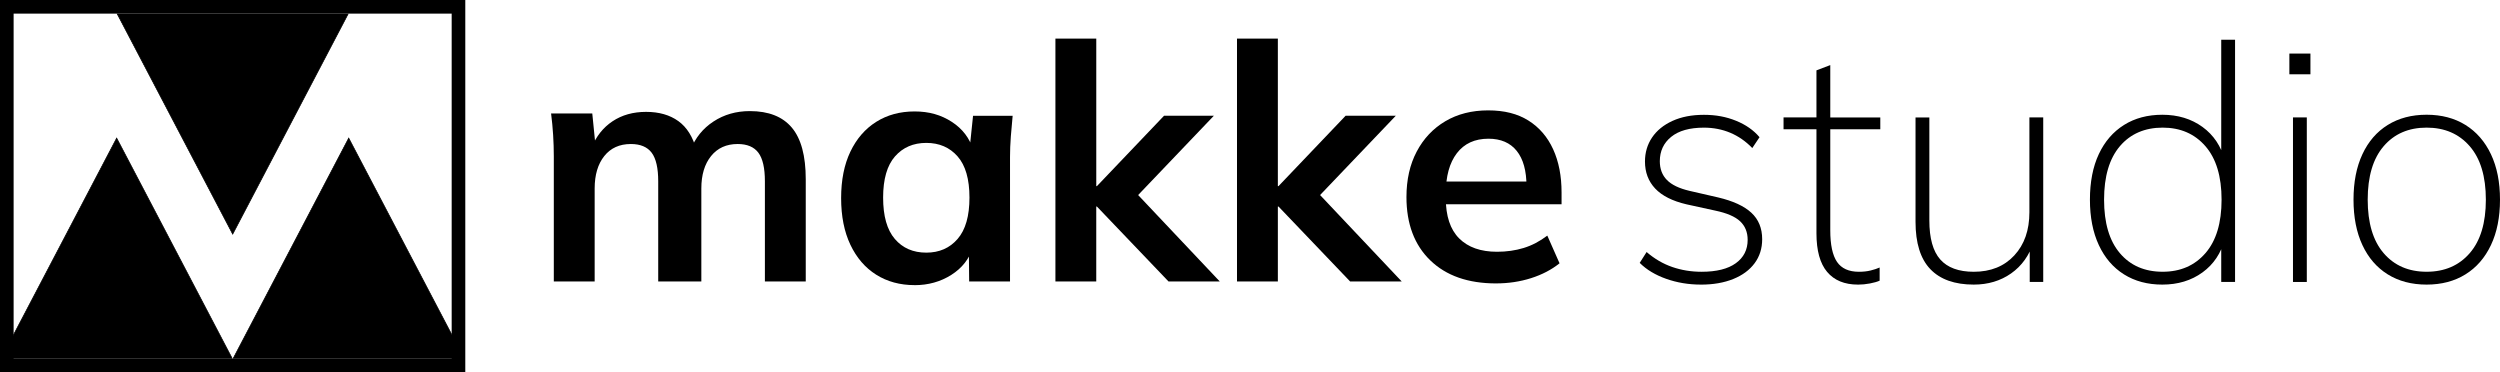<?xml version="1.0" encoding="UTF-8"?>
<svg id="Layer_2" data-name="Layer 2" xmlns="http://www.w3.org/2000/svg" viewBox="0 0 1101.46 164">
  <g id="Layer_1-2" data-name="Layer 1">
    <g>
      <g>
        <path d="m749.4,125.39c-5.42,0-10.51-.85-15.3-2.54-4.78-1.69-8.68-4.04-11.67-7.03l3.04-4.78c3.48,3,7.25,5.2,11.31,6.6,4.06,1.4,8.36,2.1,12.91,2.1,6.57,0,11.6-1.25,15.08-3.77,3.48-2.51,5.22-5.94,5.22-10.29,0-3.38-1.11-6.11-3.33-8.19-2.22-2.08-5.9-3.65-11.02-4.71l-12.62-2.76c-6.19-1.45-10.78-3.77-13.78-6.96-3-3.19-4.49-7.15-4.49-11.89,0-3.96,1.04-7.49,3.12-10.58,2.08-3.09,5.08-5.53,8.99-7.32,3.92-1.79,8.53-2.68,13.85-2.68s9.84.87,14.14,2.61c4.3,1.74,7.76,4.16,10.37,7.25l-3.19,4.78c-2.9-3-6.14-5.24-9.71-6.74-3.58-1.5-7.45-2.25-11.6-2.25-6.28,0-11.09,1.35-14.43,4.06-3.33,2.71-5,6.28-5,10.73,0,3.38,1.04,6.14,3.12,8.26,2.08,2.13,5.39,3.72,9.93,4.79l12.62,2.9c6.57,1.55,11.46,3.79,14.65,6.74,3.19,2.95,4.78,6.84,4.78,11.67,0,4.06-1.11,7.59-3.33,10.58-2.22,3-5.36,5.32-9.42,6.96-4.06,1.64-8.8,2.47-14.21,2.47Z"/>
        <path d="m818.57,125.39c-5.9,0-10.42-1.86-13.56-5.58-3.14-3.72-4.71-9.4-4.71-17.04v-45.82h-14.5v-5.22h14.5v-20.73l6.09-2.32v23.06h22.04v5.22h-22.04v44.51c0,6.38.99,11.02,2.97,13.92,1.98,2.9,5.2,4.35,9.64,4.35,1.93,0,3.67-.19,5.22-.58,1.54-.38,2.85-.82,3.92-1.3v5.8c-1.06.48-2.49.89-4.28,1.23-1.79.34-3.55.51-5.29.51Z"/>
        <path d="m869.61,125.39c-8.41,0-14.79-2.27-19.14-6.81-4.35-4.54-6.52-11.5-6.52-20.88v-45.96h6.09v45.38c0,7.83,1.59,13.56,4.79,17.18,3.19,3.62,8.12,5.44,14.79,5.44,7.44,0,13.39-2.39,17.83-7.18,4.45-4.79,6.67-11.14,6.67-19.07v-41.76h6.09v72.5h-5.95v-17.69h1.74c-1.93,5.99-5.25,10.63-9.93,13.92-4.69,3.29-10.17,4.93-16.46,4.93Z"/>
        <path d="m952.69,125.39c-6.48,0-12.11-1.5-16.89-4.5-4.79-3-8.48-7.3-11.09-12.91-2.61-5.6-3.92-12.27-3.92-20.01s1.3-14.52,3.92-20.08c2.61-5.56,6.31-9.83,11.09-12.83,4.78-3,10.42-4.5,16.89-4.5,6.86,0,12.76,1.79,17.69,5.37,4.93,3.58,8.21,8.51,9.86,14.79h-1.6V17.51h6.09v106.72h-6.09v-19h1.6c-1.65,6.29-4.93,11.21-9.86,14.79-4.93,3.58-10.83,5.37-17.69,5.37Zm.14-5.66c7.83,0,14.11-2.73,18.85-8.19,4.74-5.46,7.11-13.31,7.11-23.56s-2.37-18.1-7.11-23.56c-4.74-5.46-11.02-8.19-18.85-8.19s-14.21,2.73-18.85,8.19c-4.64,5.46-6.96,13.32-6.96,23.56s2.32,18.1,6.96,23.56c4.64,5.46,10.92,8.19,18.85,8.19Z"/>
        <path d="m1008.66,32.73v-9.13h9.28v9.13h-9.28Zm1.59,91.5V51.73h6.09v72.5h-6.09Z"/>
        <path d="m1069.12,125.39c-6.57,0-12.28-1.5-17.11-4.5-4.83-3-8.55-7.3-11.17-12.91-2.61-5.6-3.92-12.27-3.92-20.01s1.3-14.4,3.92-20.01c2.61-5.61,6.33-9.91,11.17-12.91,4.83-3,10.54-4.5,17.11-4.5s12.28,1.5,17.11,4.5c4.83,3,8.58,7.3,11.24,12.91,2.66,5.61,3.99,12.28,3.99,20.01s-1.33,14.4-3.99,20.01c-2.66,5.61-6.4,9.91-11.24,12.91-4.83,3-10.54,4.5-17.11,4.5Zm0-5.66c7.93,0,14.26-2.73,19-8.19,4.74-5.46,7.11-13.31,7.11-23.56s-2.37-18.1-7.11-23.56c-4.74-5.46-11.07-8.19-19-8.19s-14.23,2.73-18.92,8.19c-4.69,5.46-7.03,13.32-7.03,23.56s2.34,18.1,7.03,23.56c4.69,5.46,11,8.19,18.92,8.19Z"/>
      </g>
      <g>
        <g>
          <path d="m244,124v-55.1c0-3.1-.1-6.25-.3-9.45-.2-3.2-.5-6.35-.9-9.45h18.15l1.5,15h-1.78c2-4.95,5.07-8.81,9.21-11.57,4.14-2.76,9.07-4.14,14.78-4.14s10.45,1.36,14.21,4.07c3.76,2.71,6.4,6.93,7.93,12.64h-2.52c2.04-5.25,5.39-9.4,10.06-12.46,4.66-3.06,10.01-4.59,16.03-4.59,8.26,0,14.43,2.43,18.51,7.29,4.08,4.86,6.12,12.44,6.12,22.73v45.03h-18v-44.14c0-5.81-.95-9.99-2.86-12.56-1.91-2.56-4.95-3.85-9.14-3.85-4.95,0-8.86,1.77-11.71,5.3-2.86,3.54-4.29,8.3-4.29,14.3v40.95h-19v-44.14c0-5.81-.96-9.99-2.87-12.56-1.92-2.56-4.98-3.85-9.19-3.85-4.98,0-8.88,1.77-11.7,5.3-2.82,3.54-4.24,8.3-4.24,14.3v40.95h-18Z"/>
          <path d="m402.95,125.62c-6.41,0-12.05-1.53-16.91-4.59-4.86-3.06-8.65-7.46-11.37-13.19-2.72-5.73-4.08-12.58-4.08-20.55s1.36-14.8,4.08-20.48c2.72-5.68,6.51-10.06,11.37-13.12,4.86-3.06,10.5-4.59,16.91-4.59s11.68,1.53,16.4,4.59c4.71,3.06,7.85,7.17,9.4,12.32h-1.6l1.56-15h17.45c-.29,2.99-.56,6.02-.8,9.11-.24,3.09-.36,6.12-.36,9.11v54.79h-18l-.15-15h1.75c-1.55,5.05-4.72,9.09-9.47,12.1-4.76,3.01-10.16,4.52-16.18,4.52Zm5.16-14.31c5.71,0,10.31-2.01,13.79-6.03,3.49-4.02,5.23-10.09,5.23-18.22s-1.74-14.18-5.23-18.15c-3.48-3.97-8.08-5.95-13.79-5.95s-10.31,1.99-13.79,5.95c-3.48,3.97-5.23,10.02-5.23,18.15s1.72,14.21,5.16,18.22c3.44,4.02,8.06,6.03,13.87,6.03Z"/>
          <path d="m465,124V17h18v65h.29l29.56-31h21.95l-36.86,38.6.14-7.23,39.32,41.63h-22.58l-31.54-33h-.29v33h-18Z"/>
          <path d="m545,124V17h18v65h.29l29.56-31h22.11l-36.86,38.6.14-7.23,39.32,41.63h-22.73l-31.54-33h-.29v33h-18Z"/>
          <path d="m659.15,124.87c-12.34,0-22-3.39-29-10.17-6.99-6.77-10.49-16.07-10.49-27.88,0-7.65,1.5-14.33,4.52-20.04,3.01-5.71,7.21-10.17,12.6-13.36,5.39-3.19,11.68-4.79,18.87-4.79s13.02,1.5,17.78,4.5c4.76,3,8.38,7.21,10.86,12.63,2.48,5.42,3.71,11.76,3.71,19.02v5.21h-53v-10h40.03l-2.48,2.03c0-6.77-1.43-11.96-4.3-15.54-2.87-3.58-7.02-5.37-12.46-5.37-6.02,0-10.66,2.13-13.92,6.39-3.26,4.26-4.88,10.21-4.88,17.86v1.89c0,7.94,1.97,13.87,5.9,17.79s9.49,5.88,16.68,5.88c4.18,0,8.09-.56,11.73-1.67,3.64-1.11,7.11-2.93,10.42-5.45l5.39,12.2c-3.5,2.81-7.67,4.99-12.53,6.54-4.86,1.55-10.01,2.32-15.45,2.32Z"/>
        </g>
        <g>
          <path d="m199,6v152H6V6h193m6-6H0v164h205V0h0Z"/>
          <g>
            <g>
              <polygon points=".53 157.85 51.4 60.83 102.26 157.85 .53 157.85"/>
              <path d="m51.4,61.15l50.62,96.54H.78L51.4,61.15m0-.65L.28,158h102.24L51.4,60.5h0Z"/>
            </g>
            <g>
              <polygon points="102.77 157.85 153.63 60.83 204.5 157.85 102.77 157.85"/>
              <path d="m153.63,61.15l50.62,96.54h-101.23l50.62-96.54m0-.65l-51.12,97.5h102.24l-51.12-97.5h0Z"/>
            </g>
            <g>
              <polygon points="51.65 6.15 153.38 6.15 102.51 103.17 51.65 6.15"/>
              <path d="m153.13,6.3l-50.62,96.54L51.9,6.3h101.23m.5-.3H51.4l51.12,97.5L153.63,6h0Z"/>
            </g>
          </g>
        </g>
      </g>
    </g>
  </g>
</svg>